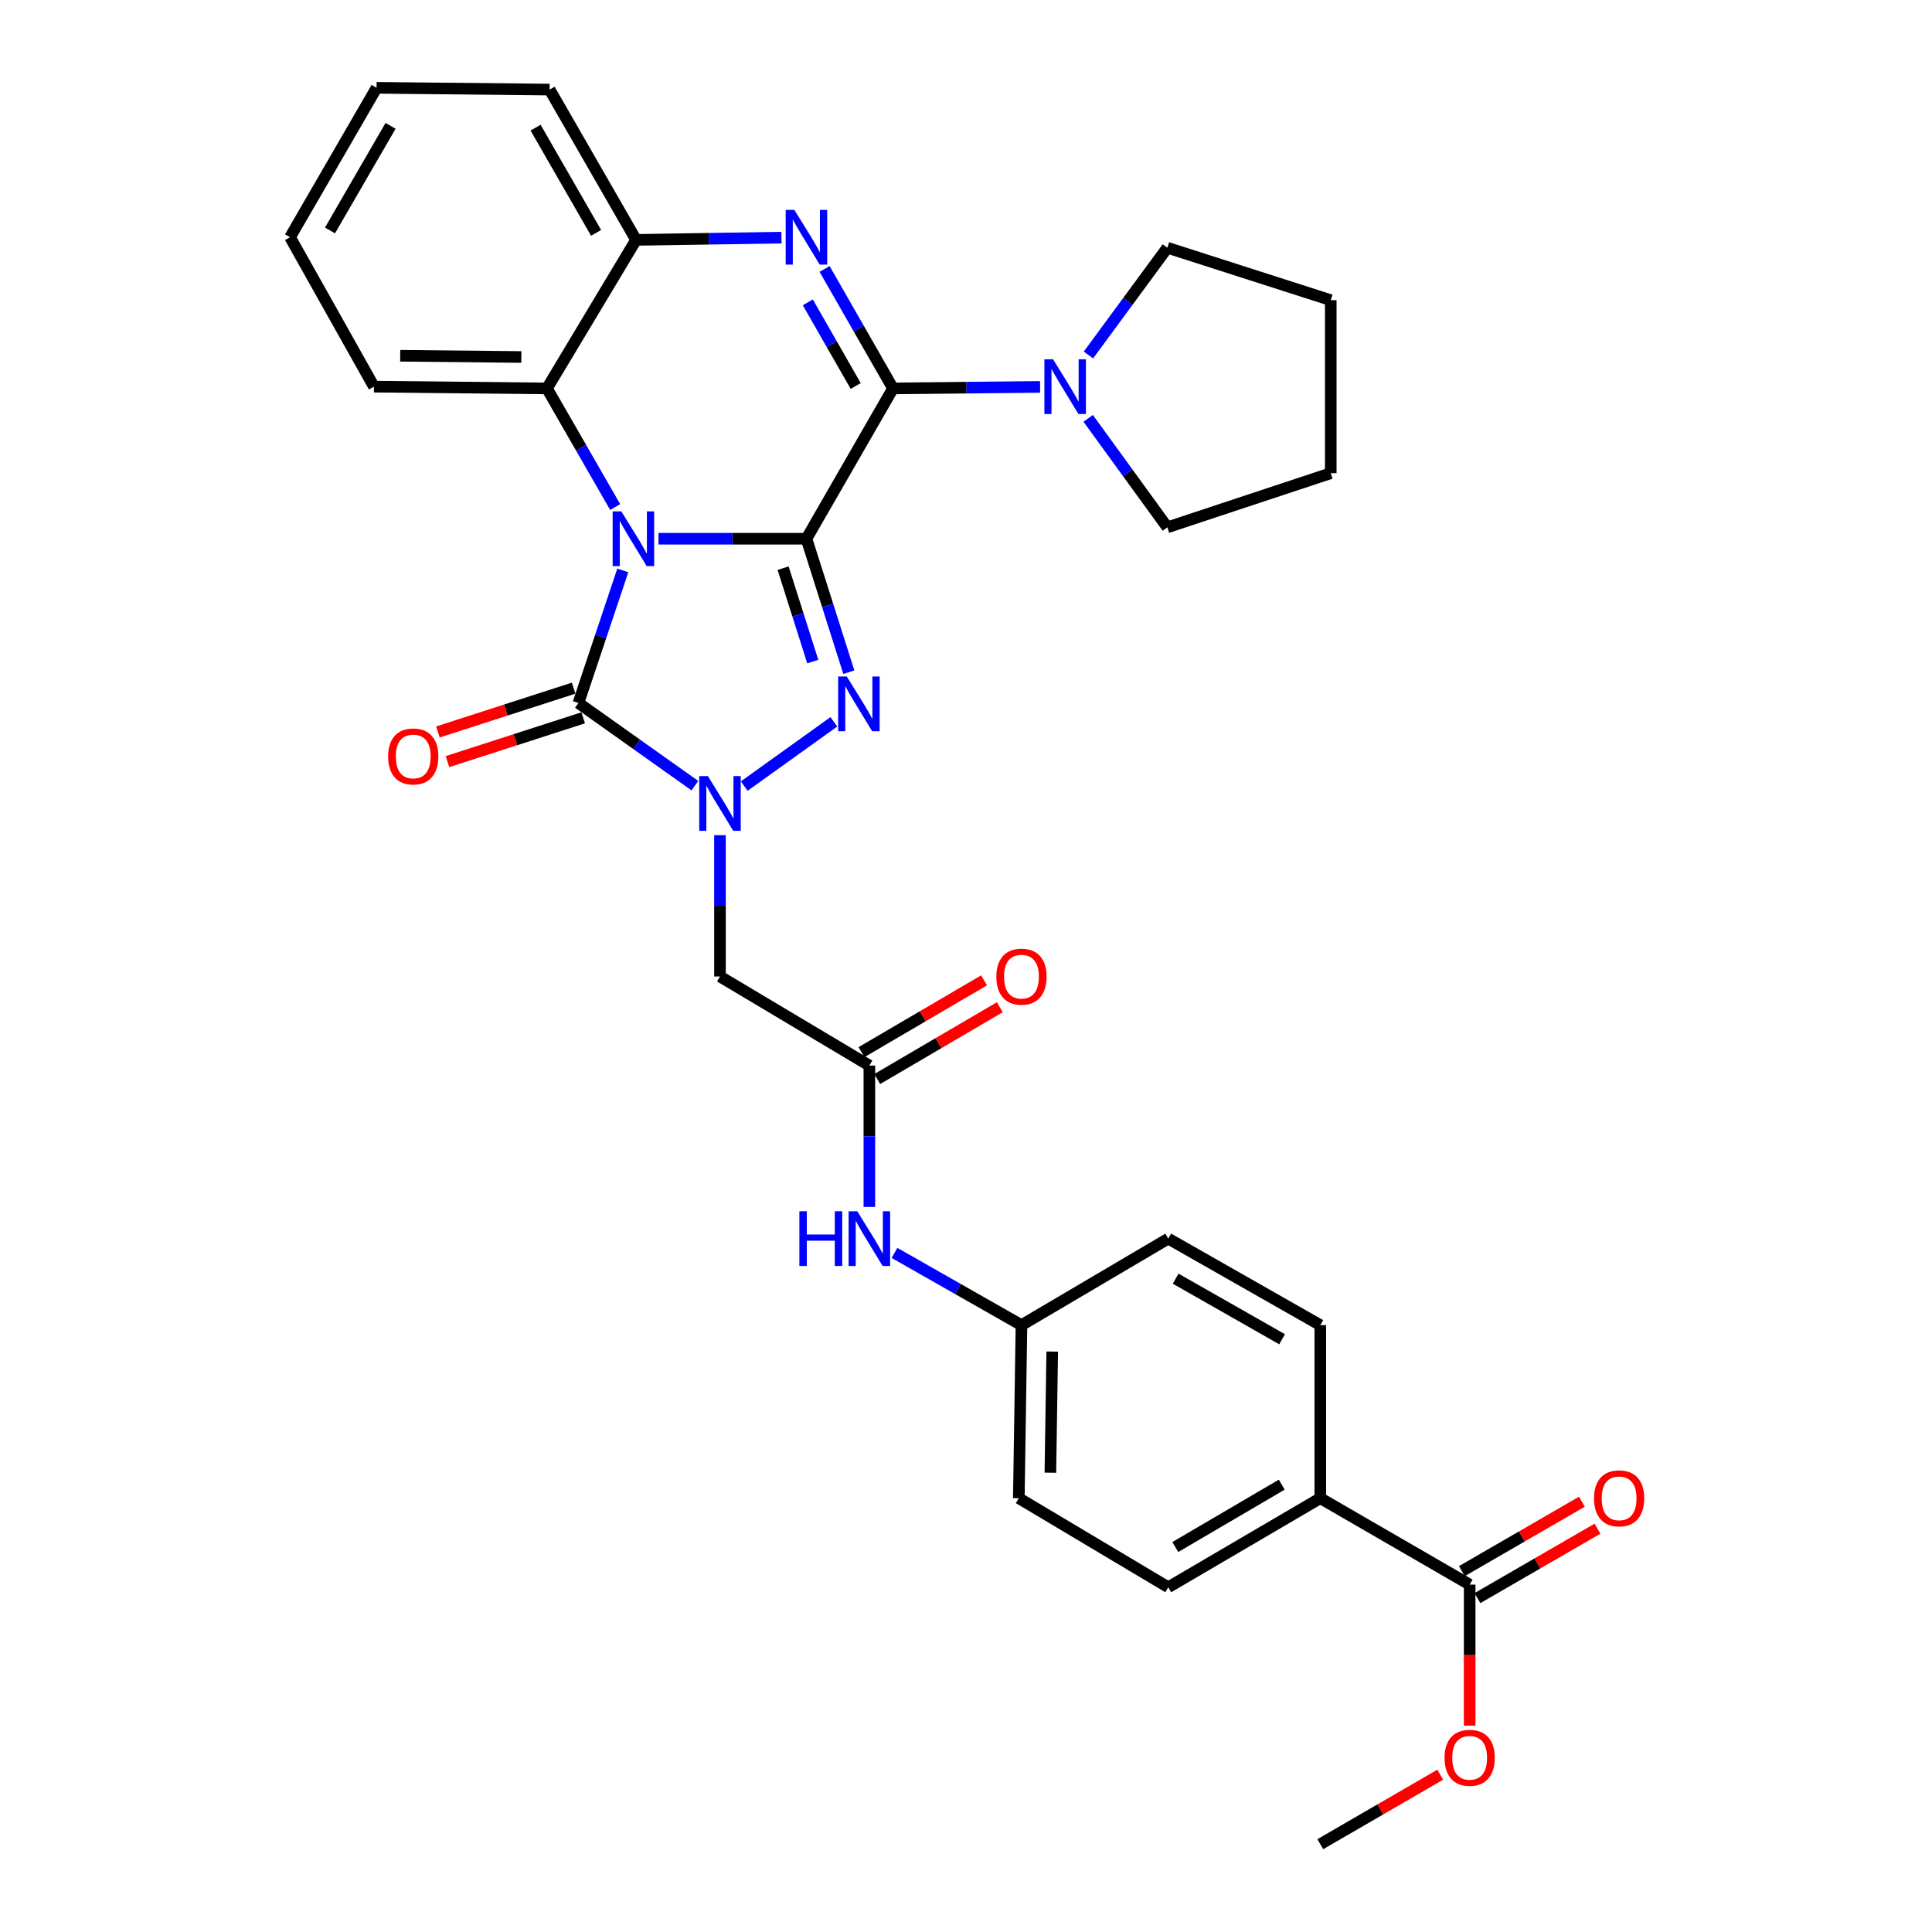 <?xml version='1.0' encoding='iso-8859-1'?>
<svg version='1.1' baseProfile='full'
              xmlns='http://www.w3.org/2000/svg'
                      xmlns:rdkit='http://www.rdkit.org/xml'
                      xmlns:xlink='http://www.w3.org/1999/xlink'
                  xml:space='preserve'
width='1000px' height='1000px' viewBox='0 0 1000 1000'>
<!-- END OF HEADER -->
<rect style='opacity:1.0;fill:#FFFFFF;stroke:none' width='1000' height='1000' x='0' y='0'> </rect>
<path class='bond-0' d='M 417.413,278.847 L 379.122,278.847' style='fill:none;fill-rule:evenodd;stroke:#000000;stroke-width:6px;stroke-linecap:butt;stroke-linejoin:miter;stroke-opacity:1' />
<path class='bond-0' d='M 379.122,278.847 L 340.831,278.847' style='fill:none;fill-rule:evenodd;stroke:#0000FF;stroke-width:6px;stroke-linecap:butt;stroke-linejoin:miter;stroke-opacity:1' />
<path class='bond-1' d='M 417.413,278.847 L 428.383,313.384' style='fill:none;fill-rule:evenodd;stroke:#000000;stroke-width:6px;stroke-linecap:butt;stroke-linejoin:miter;stroke-opacity:1' />
<path class='bond-1' d='M 428.383,313.384 L 439.352,347.921' style='fill:none;fill-rule:evenodd;stroke:#0000FF;stroke-width:6px;stroke-linecap:butt;stroke-linejoin:miter;stroke-opacity:1' />
<path class='bond-1' d='M 405.333,294.09 L 413.012,318.266' style='fill:none;fill-rule:evenodd;stroke:#000000;stroke-width:6px;stroke-linecap:butt;stroke-linejoin:miter;stroke-opacity:1' />
<path class='bond-1' d='M 413.012,318.266 L 420.69,342.441' style='fill:none;fill-rule:evenodd;stroke:#0000FF;stroke-width:6px;stroke-linecap:butt;stroke-linejoin:miter;stroke-opacity:1' />
<path class='bond-2' d='M 417.413,278.847 L 462.212,201.049' style='fill:none;fill-rule:evenodd;stroke:#000000;stroke-width:6px;stroke-linecap:butt;stroke-linejoin:miter;stroke-opacity:1' />
<path class='bond-4' d='M 322.361,295.248 L 310.874,329.557' style='fill:none;fill-rule:evenodd;stroke:#0000FF;stroke-width:6px;stroke-linecap:butt;stroke-linejoin:miter;stroke-opacity:1' />
<path class='bond-4' d='M 310.874,329.557 L 299.387,363.866' style='fill:none;fill-rule:evenodd;stroke:#000000;stroke-width:6px;stroke-linecap:butt;stroke-linejoin:miter;stroke-opacity:1' />
<path class='bond-6' d='M 318.417,262.443 L 300.762,231.746' style='fill:none;fill-rule:evenodd;stroke:#0000FF;stroke-width:6px;stroke-linecap:butt;stroke-linejoin:miter;stroke-opacity:1' />
<path class='bond-6' d='M 300.762,231.746 L 283.107,201.049' style='fill:none;fill-rule:evenodd;stroke:#000000;stroke-width:6px;stroke-linecap:butt;stroke-linejoin:miter;stroke-opacity:1' />
<path class='bond-3' d='M 431.61,373.609 L 385.213,406.876' style='fill:none;fill-rule:evenodd;stroke:#0000FF;stroke-width:6px;stroke-linecap:butt;stroke-linejoin:miter;stroke-opacity:1' />
<path class='bond-5' d='M 462.212,201.049 L 444.511,170.129' style='fill:none;fill-rule:evenodd;stroke:#000000;stroke-width:6px;stroke-linecap:butt;stroke-linejoin:miter;stroke-opacity:1' />
<path class='bond-5' d='M 444.511,170.129 L 426.81,139.209' style='fill:none;fill-rule:evenodd;stroke:#0000FF;stroke-width:6px;stroke-linecap:butt;stroke-linejoin:miter;stroke-opacity:1' />
<path class='bond-5' d='M 442.906,199.786 L 430.515,178.142' style='fill:none;fill-rule:evenodd;stroke:#000000;stroke-width:6px;stroke-linecap:butt;stroke-linejoin:miter;stroke-opacity:1' />
<path class='bond-5' d='M 430.515,178.142 L 418.124,156.498' style='fill:none;fill-rule:evenodd;stroke:#0000FF;stroke-width:6px;stroke-linecap:butt;stroke-linejoin:miter;stroke-opacity:1' />
<path class='bond-9' d='M 462.212,201.049 L 500.281,200.655' style='fill:none;fill-rule:evenodd;stroke:#000000;stroke-width:6px;stroke-linecap:butt;stroke-linejoin:miter;stroke-opacity:1' />
<path class='bond-9' d='M 500.281,200.655 L 538.349,200.261' style='fill:none;fill-rule:evenodd;stroke:#0000FF;stroke-width:6px;stroke-linecap:butt;stroke-linejoin:miter;stroke-opacity:1' />
<path class='bond-7' d='M 372.66,432.276 L 372.66,468.853' style='fill:none;fill-rule:evenodd;stroke:#0000FF;stroke-width:6px;stroke-linecap:butt;stroke-linejoin:miter;stroke-opacity:1' />
<path class='bond-7' d='M 372.66,468.853 L 372.66,505.43' style='fill:none;fill-rule:evenodd;stroke:#000000;stroke-width:6px;stroke-linecap:butt;stroke-linejoin:miter;stroke-opacity:1' />
<path class='bond-32' d='M 359.673,406.659 L 329.53,385.262' style='fill:none;fill-rule:evenodd;stroke:#0000FF;stroke-width:6px;stroke-linecap:butt;stroke-linejoin:miter;stroke-opacity:1' />
<path class='bond-32' d='M 329.53,385.262 L 299.387,363.866' style='fill:none;fill-rule:evenodd;stroke:#000000;stroke-width:6px;stroke-linecap:butt;stroke-linejoin:miter;stroke-opacity:1' />
<path class='bond-12' d='M 296.91,356.192 L 261.786,367.529' style='fill:none;fill-rule:evenodd;stroke:#000000;stroke-width:6px;stroke-linecap:butt;stroke-linejoin:miter;stroke-opacity:1' />
<path class='bond-12' d='M 261.786,367.529 L 226.662,378.867' style='fill:none;fill-rule:evenodd;stroke:#FF0000;stroke-width:6px;stroke-linecap:butt;stroke-linejoin:miter;stroke-opacity:1' />
<path class='bond-12' d='M 301.864,371.54 L 266.74,382.877' style='fill:none;fill-rule:evenodd;stroke:#000000;stroke-width:6px;stroke-linecap:butt;stroke-linejoin:miter;stroke-opacity:1' />
<path class='bond-12' d='M 266.74,382.877 L 231.616,394.214' style='fill:none;fill-rule:evenodd;stroke:#FF0000;stroke-width:6px;stroke-linecap:butt;stroke-linejoin:miter;stroke-opacity:1' />
<path class='bond-8' d='M 404.469,122.996 L 366.85,123.581' style='fill:none;fill-rule:evenodd;stroke:#0000FF;stroke-width:6px;stroke-linecap:butt;stroke-linejoin:miter;stroke-opacity:1' />
<path class='bond-8' d='M 366.85,123.581 L 329.232,124.166' style='fill:none;fill-rule:evenodd;stroke:#000000;stroke-width:6px;stroke-linecap:butt;stroke-linejoin:miter;stroke-opacity:1' />
<path class='bond-25' d='M 283.107,201.049 L 193.554,200.127' style='fill:none;fill-rule:evenodd;stroke:#000000;stroke-width:6px;stroke-linecap:butt;stroke-linejoin:miter;stroke-opacity:1' />
<path class='bond-25' d='M 269.84,184.784 L 207.153,184.138' style='fill:none;fill-rule:evenodd;stroke:#000000;stroke-width:6px;stroke-linecap:butt;stroke-linejoin:miter;stroke-opacity:1' />
<path class='bond-33' d='M 283.107,201.049 L 329.232,124.166' style='fill:none;fill-rule:evenodd;stroke:#000000;stroke-width:6px;stroke-linecap:butt;stroke-linejoin:miter;stroke-opacity:1' />
<path class='bond-10' d='M 372.66,505.43 L 449.982,551.545' style='fill:none;fill-rule:evenodd;stroke:#000000;stroke-width:6px;stroke-linecap:butt;stroke-linejoin:miter;stroke-opacity:1' />
<path class='bond-26' d='M 329.232,124.166 L 284.478,46.359' style='fill:none;fill-rule:evenodd;stroke:#000000;stroke-width:6px;stroke-linecap:butt;stroke-linejoin:miter;stroke-opacity:1' />
<path class='bond-26' d='M 308.539,120.536 L 277.211,66.072' style='fill:none;fill-rule:evenodd;stroke:#000000;stroke-width:6px;stroke-linecap:butt;stroke-linejoin:miter;stroke-opacity:1' />
<path class='bond-23' d='M 563.376,183.735 L 583.796,155.98' style='fill:none;fill-rule:evenodd;stroke:#0000FF;stroke-width:6px;stroke-linecap:butt;stroke-linejoin:miter;stroke-opacity:1' />
<path class='bond-23' d='M 583.796,155.98 L 604.215,128.225' style='fill:none;fill-rule:evenodd;stroke:#000000;stroke-width:6px;stroke-linecap:butt;stroke-linejoin:miter;stroke-opacity:1' />
<path class='bond-24' d='M 563.237,216.537 L 583.726,244.744' style='fill:none;fill-rule:evenodd;stroke:#0000FF;stroke-width:6px;stroke-linecap:butt;stroke-linejoin:miter;stroke-opacity:1' />
<path class='bond-24' d='M 583.726,244.744 L 604.215,272.951' style='fill:none;fill-rule:evenodd;stroke:#000000;stroke-width:6px;stroke-linecap:butt;stroke-linejoin:miter;stroke-opacity:1' />
<path class='bond-13' d='M 449.982,551.545 L 449.982,588.127' style='fill:none;fill-rule:evenodd;stroke:#000000;stroke-width:6px;stroke-linecap:butt;stroke-linejoin:miter;stroke-opacity:1' />
<path class='bond-13' d='M 449.982,588.127 L 449.982,624.708' style='fill:none;fill-rule:evenodd;stroke:#0000FF;stroke-width:6px;stroke-linecap:butt;stroke-linejoin:miter;stroke-opacity:1' />
<path class='bond-15' d='M 454.058,558.503 L 485.782,539.921' style='fill:none;fill-rule:evenodd;stroke:#000000;stroke-width:6px;stroke-linecap:butt;stroke-linejoin:miter;stroke-opacity:1' />
<path class='bond-15' d='M 485.782,539.921 L 517.506,521.338' style='fill:none;fill-rule:evenodd;stroke:#FF0000;stroke-width:6px;stroke-linecap:butt;stroke-linejoin:miter;stroke-opacity:1' />
<path class='bond-15' d='M 445.906,544.587 L 477.631,526.005' style='fill:none;fill-rule:evenodd;stroke:#000000;stroke-width:6px;stroke-linecap:butt;stroke-linejoin:miter;stroke-opacity:1' />
<path class='bond-15' d='M 477.631,526.005 L 509.355,507.423' style='fill:none;fill-rule:evenodd;stroke:#FF0000;stroke-width:6px;stroke-linecap:butt;stroke-linejoin:miter;stroke-opacity:1' />
<path class='bond-11' d='M 760.697,820.194 L 683.383,775.458' style='fill:none;fill-rule:evenodd;stroke:#000000;stroke-width:6px;stroke-linecap:butt;stroke-linejoin:miter;stroke-opacity:1' />
<path class='bond-16' d='M 764.734,827.175 L 795.796,809.212' style='fill:none;fill-rule:evenodd;stroke:#000000;stroke-width:6px;stroke-linecap:butt;stroke-linejoin:miter;stroke-opacity:1' />
<path class='bond-16' d='M 795.796,809.212 L 826.858,791.249' style='fill:none;fill-rule:evenodd;stroke:#FF0000;stroke-width:6px;stroke-linecap:butt;stroke-linejoin:miter;stroke-opacity:1' />
<path class='bond-16' d='M 756.66,813.214 L 787.722,795.251' style='fill:none;fill-rule:evenodd;stroke:#000000;stroke-width:6px;stroke-linecap:butt;stroke-linejoin:miter;stroke-opacity:1' />
<path class='bond-16' d='M 787.722,795.251 L 818.784,777.287' style='fill:none;fill-rule:evenodd;stroke:#FF0000;stroke-width:6px;stroke-linecap:butt;stroke-linejoin:miter;stroke-opacity:1' />
<path class='bond-20' d='M 760.697,820.194 L 760.697,856.695' style='fill:none;fill-rule:evenodd;stroke:#000000;stroke-width:6px;stroke-linecap:butt;stroke-linejoin:miter;stroke-opacity:1' />
<path class='bond-20' d='M 760.697,856.695 L 760.697,893.197' style='fill:none;fill-rule:evenodd;stroke:#FF0000;stroke-width:6px;stroke-linecap:butt;stroke-linejoin:miter;stroke-opacity:1' />
<path class='bond-19' d='M 462.987,648.505 L 495.849,667.201' style='fill:none;fill-rule:evenodd;stroke:#0000FF;stroke-width:6px;stroke-linecap:butt;stroke-linejoin:miter;stroke-opacity:1' />
<path class='bond-19' d='M 495.849,667.201 L 528.711,685.897' style='fill:none;fill-rule:evenodd;stroke:#000000;stroke-width:6px;stroke-linecap:butt;stroke-linejoin:miter;stroke-opacity:1' />
<path class='bond-14' d='M 683.383,775.458 L 604.69,821.565' style='fill:none;fill-rule:evenodd;stroke:#000000;stroke-width:6px;stroke-linecap:butt;stroke-linejoin:miter;stroke-opacity:1' />
<path class='bond-14' d='M 663.426,768.459 L 608.341,800.734' style='fill:none;fill-rule:evenodd;stroke:#000000;stroke-width:6px;stroke-linecap:butt;stroke-linejoin:miter;stroke-opacity:1' />
<path class='bond-36' d='M 683.383,775.458 L 683.383,685.897' style='fill:none;fill-rule:evenodd;stroke:#000000;stroke-width:6px;stroke-linecap:butt;stroke-linejoin:miter;stroke-opacity:1' />
<path class='bond-17' d='M 683.383,685.897 L 604.69,641.107' style='fill:none;fill-rule:evenodd;stroke:#000000;stroke-width:6px;stroke-linecap:butt;stroke-linejoin:miter;stroke-opacity:1' />
<path class='bond-17' d='M 663.602,693.194 L 608.516,661.842' style='fill:none;fill-rule:evenodd;stroke:#000000;stroke-width:6px;stroke-linecap:butt;stroke-linejoin:miter;stroke-opacity:1' />
<path class='bond-18' d='M 604.69,821.565 L 527.34,775.458' style='fill:none;fill-rule:evenodd;stroke:#000000;stroke-width:6px;stroke-linecap:butt;stroke-linejoin:miter;stroke-opacity:1' />
<path class='bond-21' d='M 528.711,685.897 L 604.69,641.107' style='fill:none;fill-rule:evenodd;stroke:#000000;stroke-width:6px;stroke-linecap:butt;stroke-linejoin:miter;stroke-opacity:1' />
<path class='bond-22' d='M 528.711,685.897 L 527.34,775.458' style='fill:none;fill-rule:evenodd;stroke:#000000;stroke-width:6px;stroke-linecap:butt;stroke-linejoin:miter;stroke-opacity:1' />
<path class='bond-22' d='M 544.631,699.578 L 543.672,762.271' style='fill:none;fill-rule:evenodd;stroke:#000000;stroke-width:6px;stroke-linecap:butt;stroke-linejoin:miter;stroke-opacity:1' />
<path class='bond-27' d='M 745.463,918.581 L 714.423,936.563' style='fill:none;fill-rule:evenodd;stroke:#FF0000;stroke-width:6px;stroke-linecap:butt;stroke-linejoin:miter;stroke-opacity:1' />
<path class='bond-27' d='M 714.423,936.563 L 683.383,954.545' style='fill:none;fill-rule:evenodd;stroke:#000000;stroke-width:6px;stroke-linecap:butt;stroke-linejoin:miter;stroke-opacity:1' />
<path class='bond-28' d='M 604.215,128.225 L 688.795,155.373' style='fill:none;fill-rule:evenodd;stroke:#000000;stroke-width:6px;stroke-linecap:butt;stroke-linejoin:miter;stroke-opacity:1' />
<path class='bond-29' d='M 604.215,272.951 L 688.795,244.925' style='fill:none;fill-rule:evenodd;stroke:#000000;stroke-width:6px;stroke-linecap:butt;stroke-linejoin:miter;stroke-opacity:1' />
<path class='bond-30' d='M 193.554,200.127 L 150.127,122.795' style='fill:none;fill-rule:evenodd;stroke:#000000;stroke-width:6px;stroke-linecap:butt;stroke-linejoin:miter;stroke-opacity:1' />
<path class='bond-31' d='M 284.478,46.359 L 194.916,45.455' style='fill:none;fill-rule:evenodd;stroke:#000000;stroke-width:6px;stroke-linecap:butt;stroke-linejoin:miter;stroke-opacity:1' />
<path class='bond-34' d='M 688.795,155.373 L 688.795,244.925' style='fill:none;fill-rule:evenodd;stroke:#000000;stroke-width:6px;stroke-linecap:butt;stroke-linejoin:miter;stroke-opacity:1' />
<path class='bond-35' d='M 150.127,122.795 L 194.916,45.455' style='fill:none;fill-rule:evenodd;stroke:#000000;stroke-width:6px;stroke-linecap:butt;stroke-linejoin:miter;stroke-opacity:1' />
<path class='bond-35' d='M 170.801,119.276 L 202.154,65.138' style='fill:none;fill-rule:evenodd;stroke:#000000;stroke-width:6px;stroke-linecap:butt;stroke-linejoin:miter;stroke-opacity:1' />
<path  class='atom-1' d='M 321.592 264.687
L 330.872 279.687
Q 331.792 281.167, 333.272 283.847
Q 334.752 286.527, 334.832 286.687
L 334.832 264.687
L 338.592 264.687
L 338.592 293.007
L 334.712 293.007
L 324.752 276.607
Q 323.592 274.687, 322.352 272.487
Q 321.152 270.287, 320.792 269.607
L 320.792 293.007
L 317.112 293.007
L 317.112 264.687
L 321.592 264.687
' fill='#0000FF'/>
<path  class='atom-2' d='M 438.301 350.163
L 447.581 365.163
Q 448.501 366.643, 449.981 369.323
Q 451.461 372.003, 451.541 372.163
L 451.541 350.163
L 455.301 350.163
L 455.301 378.483
L 451.421 378.483
L 441.461 362.083
Q 440.301 360.163, 439.061 357.963
Q 437.861 355.763, 437.501 355.083
L 437.501 378.483
L 433.821 378.483
L 433.821 350.163
L 438.301 350.163
' fill='#0000FF'/>
<path  class='atom-4' d='M 366.4 401.717
L 375.68 416.717
Q 376.6 418.197, 378.08 420.877
Q 379.56 423.557, 379.64 423.717
L 379.64 401.717
L 383.4 401.717
L 383.4 430.037
L 379.52 430.037
L 369.56 413.637
Q 368.4 411.717, 367.16 409.517
Q 365.96 407.317, 365.6 406.637
L 365.6 430.037
L 361.92 430.037
L 361.92 401.717
L 366.4 401.717
' fill='#0000FF'/>
<path  class='atom-6' d='M 411.153 108.635
L 420.433 123.635
Q 421.353 125.115, 422.833 127.795
Q 424.313 130.475, 424.393 130.635
L 424.393 108.635
L 428.153 108.635
L 428.153 136.955
L 424.273 136.955
L 414.313 120.555
Q 413.153 118.635, 411.913 116.435
Q 410.713 114.235, 410.353 113.555
L 410.353 136.955
L 406.673 136.955
L 406.673 108.635
L 411.153 108.635
' fill='#0000FF'/>
<path  class='atom-10' d='M 545.057 185.967
L 554.337 200.967
Q 555.257 202.447, 556.737 205.127
Q 558.217 207.807, 558.297 207.967
L 558.297 185.967
L 562.057 185.967
L 562.057 214.287
L 558.177 214.287
L 548.217 197.887
Q 547.057 195.967, 545.817 193.767
Q 544.617 191.567, 544.257 190.887
L 544.257 214.287
L 540.577 214.287
L 540.577 185.967
L 545.057 185.967
' fill='#0000FF'/>
<path  class='atom-13' d='M 200.893 391.542
Q 200.893 384.742, 204.253 380.942
Q 207.613 377.142, 213.893 377.142
Q 220.173 377.142, 223.533 380.942
Q 226.893 384.742, 226.893 391.542
Q 226.893 398.422, 223.493 402.342
Q 220.093 406.222, 213.893 406.222
Q 207.653 406.222, 204.253 402.342
Q 200.893 398.462, 200.893 391.542
M 213.893 403.022
Q 218.213 403.022, 220.533 400.142
Q 222.893 397.222, 222.893 391.542
Q 222.893 385.982, 220.533 383.182
Q 218.213 380.342, 213.893 380.342
Q 209.573 380.342, 207.213 383.142
Q 204.893 385.942, 204.893 391.542
Q 204.893 397.262, 207.213 400.142
Q 209.573 403.022, 213.893 403.022
' fill='#FF0000'/>
<path  class='atom-14' d='M 413.762 626.947
L 417.602 626.947
L 417.602 638.987
L 432.082 638.987
L 432.082 626.947
L 435.922 626.947
L 435.922 655.267
L 432.082 655.267
L 432.082 642.187
L 417.602 642.187
L 417.602 655.267
L 413.762 655.267
L 413.762 626.947
' fill='#0000FF'/>
<path  class='atom-14' d='M 443.722 626.947
L 453.002 641.947
Q 453.922 643.427, 455.402 646.107
Q 456.882 648.787, 456.962 648.947
L 456.962 626.947
L 460.722 626.947
L 460.722 655.267
L 456.842 655.267
L 446.882 638.867
Q 445.722 636.947, 444.482 634.747
Q 443.282 632.547, 442.922 631.867
L 442.922 655.267
L 439.242 655.267
L 439.242 626.947
L 443.722 626.947
' fill='#0000FF'/>
<path  class='atom-16' d='M 515.711 505.51
Q 515.711 498.71, 519.071 494.91
Q 522.431 491.11, 528.711 491.11
Q 534.991 491.11, 538.351 494.91
Q 541.711 498.71, 541.711 505.51
Q 541.711 512.39, 538.311 516.31
Q 534.911 520.19, 528.711 520.19
Q 522.471 520.19, 519.071 516.31
Q 515.711 512.43, 515.711 505.51
M 528.711 516.99
Q 533.031 516.99, 535.351 514.11
Q 537.711 511.19, 537.711 505.51
Q 537.711 499.95, 535.351 497.15
Q 533.031 494.31, 528.711 494.31
Q 524.391 494.31, 522.031 497.11
Q 519.711 499.91, 519.711 505.51
Q 519.711 511.23, 522.031 514.11
Q 524.391 516.99, 528.711 516.99
' fill='#FF0000'/>
<path  class='atom-17' d='M 825.055 775.538
Q 825.055 768.738, 828.415 764.938
Q 831.775 761.138, 838.055 761.138
Q 844.335 761.138, 847.695 764.938
Q 851.055 768.738, 851.055 775.538
Q 851.055 782.418, 847.655 786.338
Q 844.255 790.218, 838.055 790.218
Q 831.815 790.218, 828.415 786.338
Q 825.055 782.458, 825.055 775.538
M 838.055 787.018
Q 842.375 787.018, 844.695 784.138
Q 847.055 781.218, 847.055 775.538
Q 847.055 769.978, 844.695 767.178
Q 842.375 764.338, 838.055 764.338
Q 833.735 764.338, 831.375 767.138
Q 829.055 769.938, 829.055 775.538
Q 829.055 781.258, 831.375 784.138
Q 833.735 787.018, 838.055 787.018
' fill='#FF0000'/>
<path  class='atom-21' d='M 747.697 909.836
Q 747.697 903.036, 751.057 899.236
Q 754.417 895.436, 760.697 895.436
Q 766.977 895.436, 770.337 899.236
Q 773.697 903.036, 773.697 909.836
Q 773.697 916.716, 770.297 920.636
Q 766.897 924.516, 760.697 924.516
Q 754.457 924.516, 751.057 920.636
Q 747.697 916.756, 747.697 909.836
M 760.697 921.316
Q 765.017 921.316, 767.337 918.436
Q 769.697 915.516, 769.697 909.836
Q 769.697 904.276, 767.337 901.476
Q 765.017 898.636, 760.697 898.636
Q 756.377 898.636, 754.017 901.436
Q 751.697 904.236, 751.697 909.836
Q 751.697 915.556, 754.017 918.436
Q 756.377 921.316, 760.697 921.316
' fill='#FF0000'/>
</svg>
